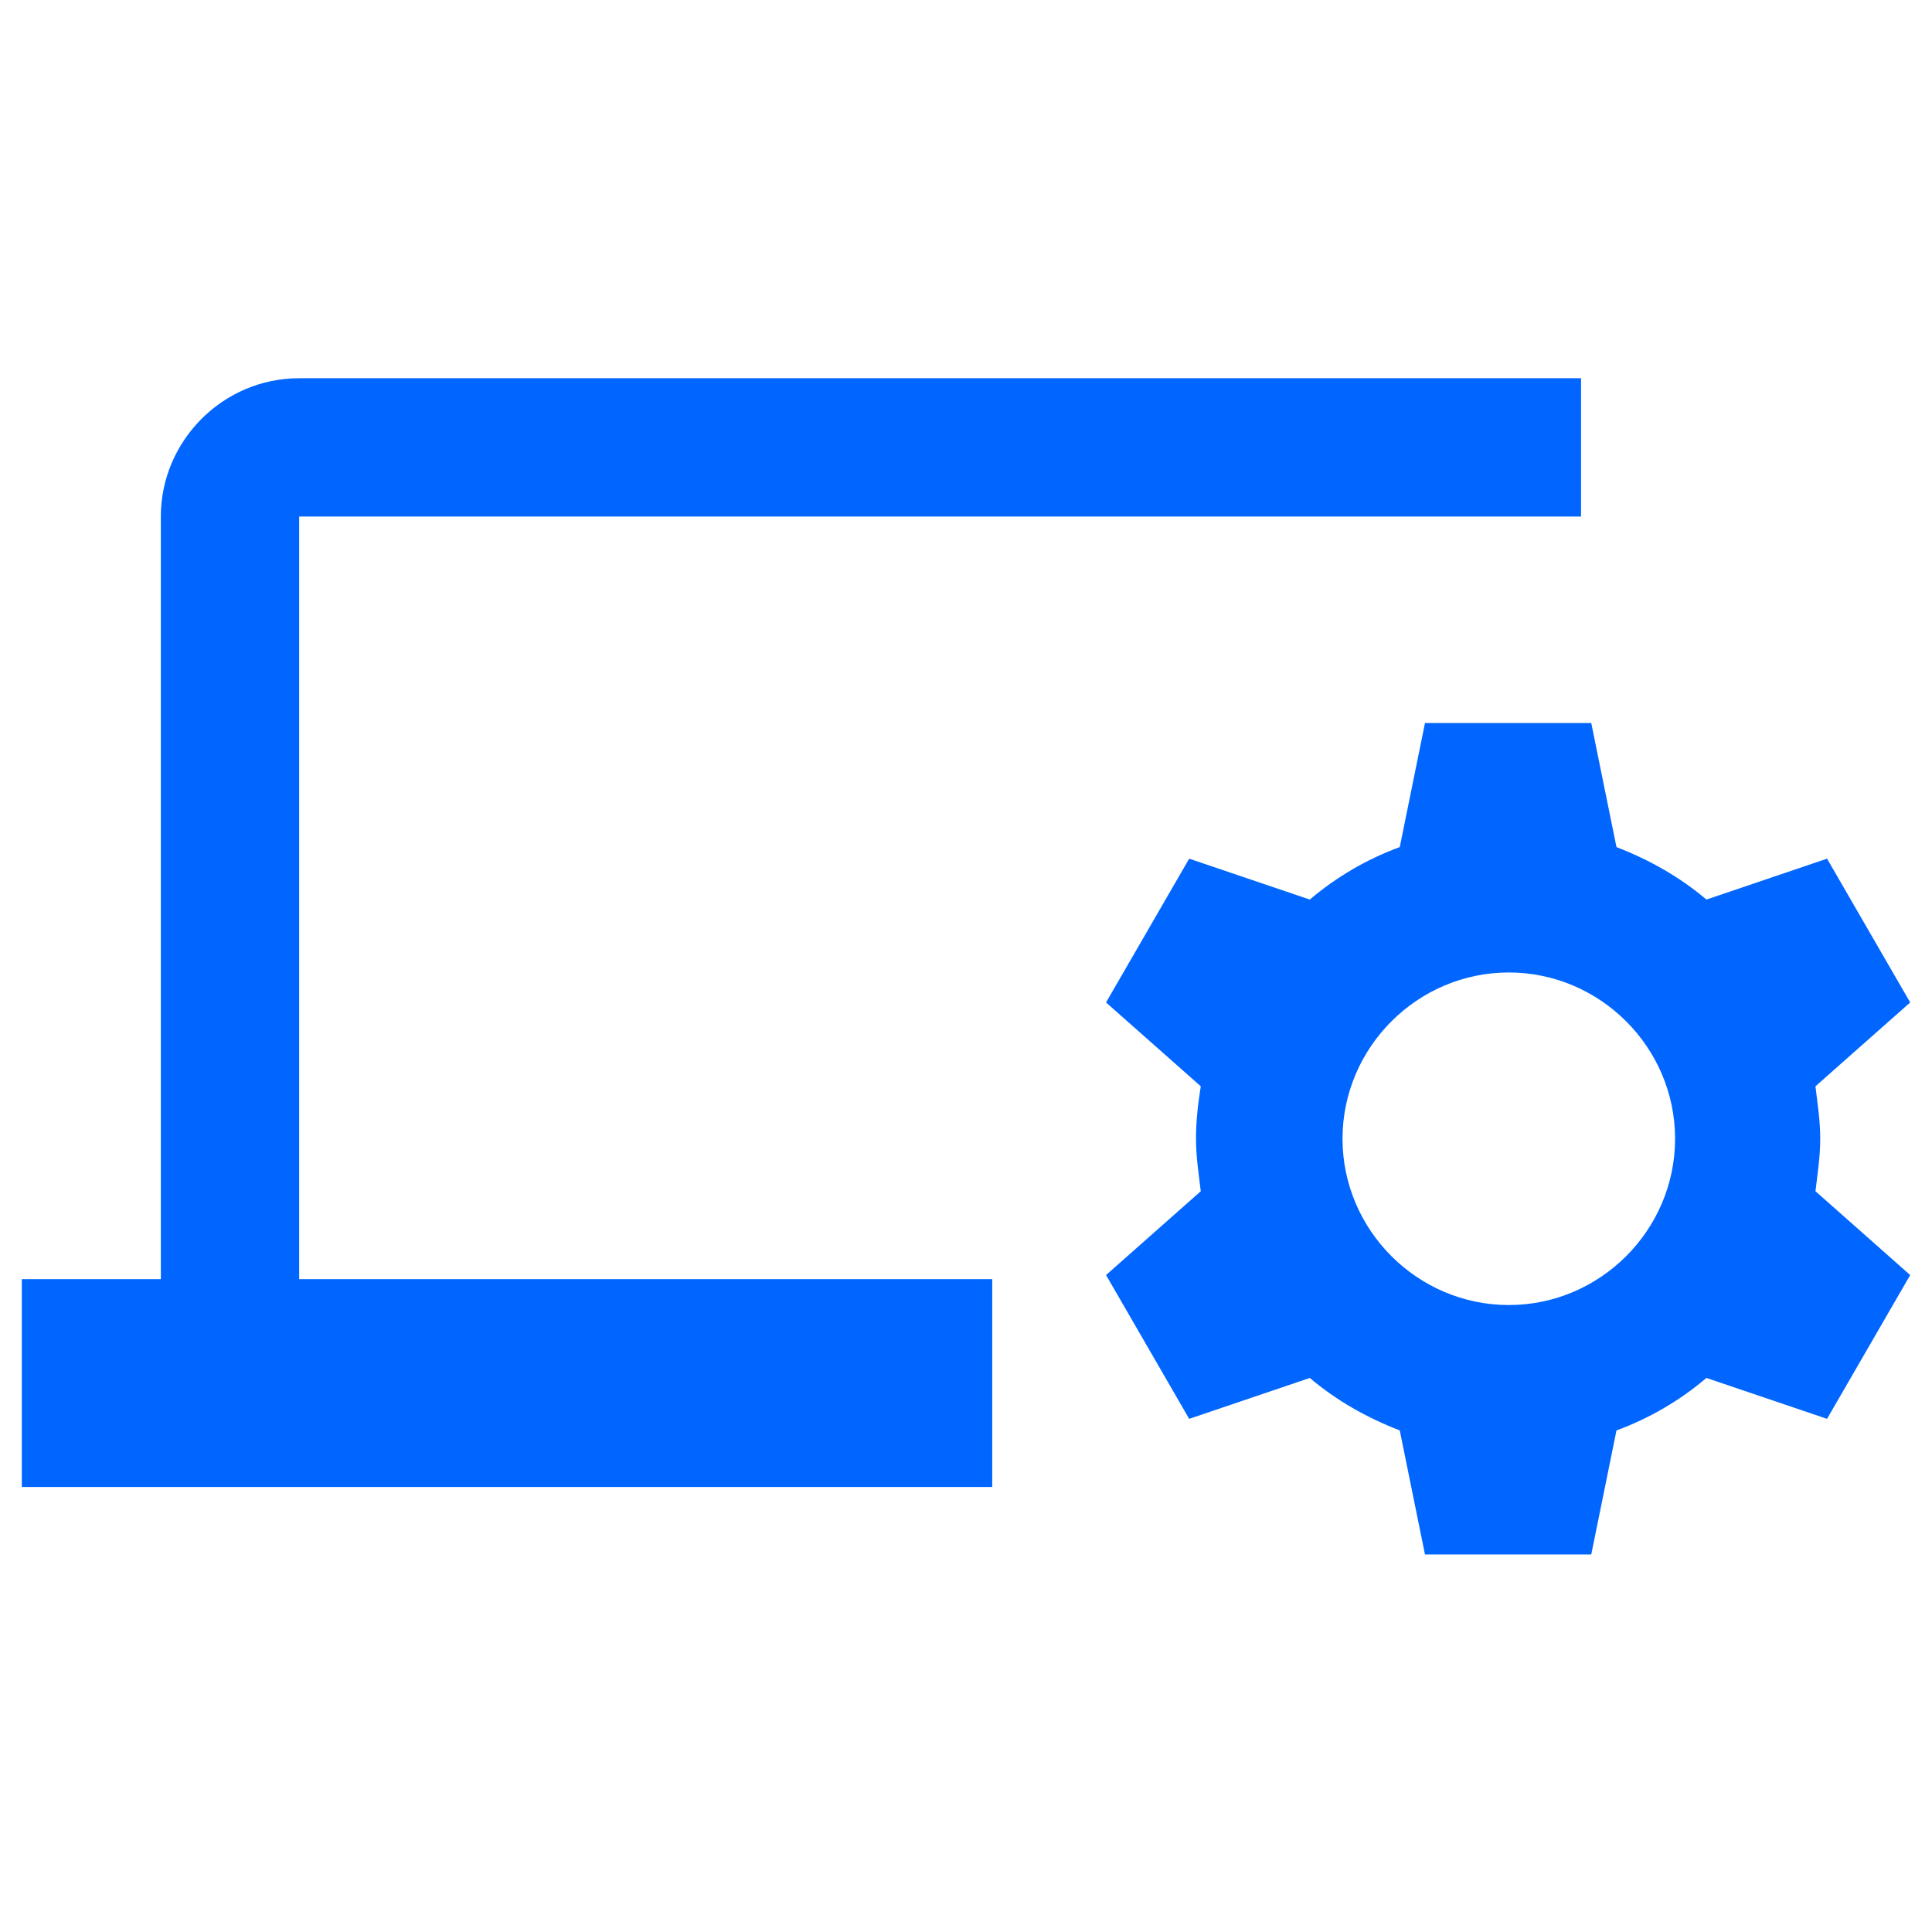 <?xml version="1.0" encoding="utf-8"?>
<!-- Generator: Adobe Illustrator 27.3.1, SVG Export Plug-In . SVG Version: 6.00 Build 0)  -->
<svg version="1.1" id="Ebene_1" xmlns="http://www.w3.org/2000/svg" xmlns:xlink="http://www.w3.org/1999/xlink" x="0px" y="0px"
	 viewBox="0 0 283.5 283.5" style="enable-background:new 0 0 283.5 283.5;" xml:space="preserve">
<style type="text/css">
	.st0{fill:#0066FF;}
</style>
<g>
	<path class="st0" d="M43.9,75.8H232V55.5H43.9c-11.2,0-20.3,9.2-20.3,20.3v111.9H3.2v30.5h142.4v-30.5H43.9V75.8z"/>
	<path class="st0" d="M267.1,167.1c0-2.7-0.4-5.1-0.7-7.7l13.9-12.3l-12.2-21.1l-17.7,6c-3.9-3.3-8.3-5.8-13.2-7.7l-3.7-18.2h-24.4
		l-3.7,18.2c-4.9,1.8-9.3,4.4-13.2,7.7l-17.7-6l-12.2,21.1l13.9,12.3c-0.4,2.6-0.7,5-0.7,7.7s0.4,5.1,0.7,7.7l-13.9,12.3l12.2,21.1
		l17.7-6c3.9,3.3,8.3,5.8,13.2,7.7l3.7,18.2h24.4l3.7-18.2c4.9-1.8,9.3-4.4,13.2-7.7l17.7,6l12.2-21.1l-13.9-12.3
		C266.7,172.2,267.1,169.8,267.1,167.1z M221.4,191.5c-13.4,0-24.4-11-24.4-24.4s11-24.4,24.4-24.4s24.4,11,24.4,24.4
		S234.8,191.5,221.4,191.5z"/>
</g>
</svg>

